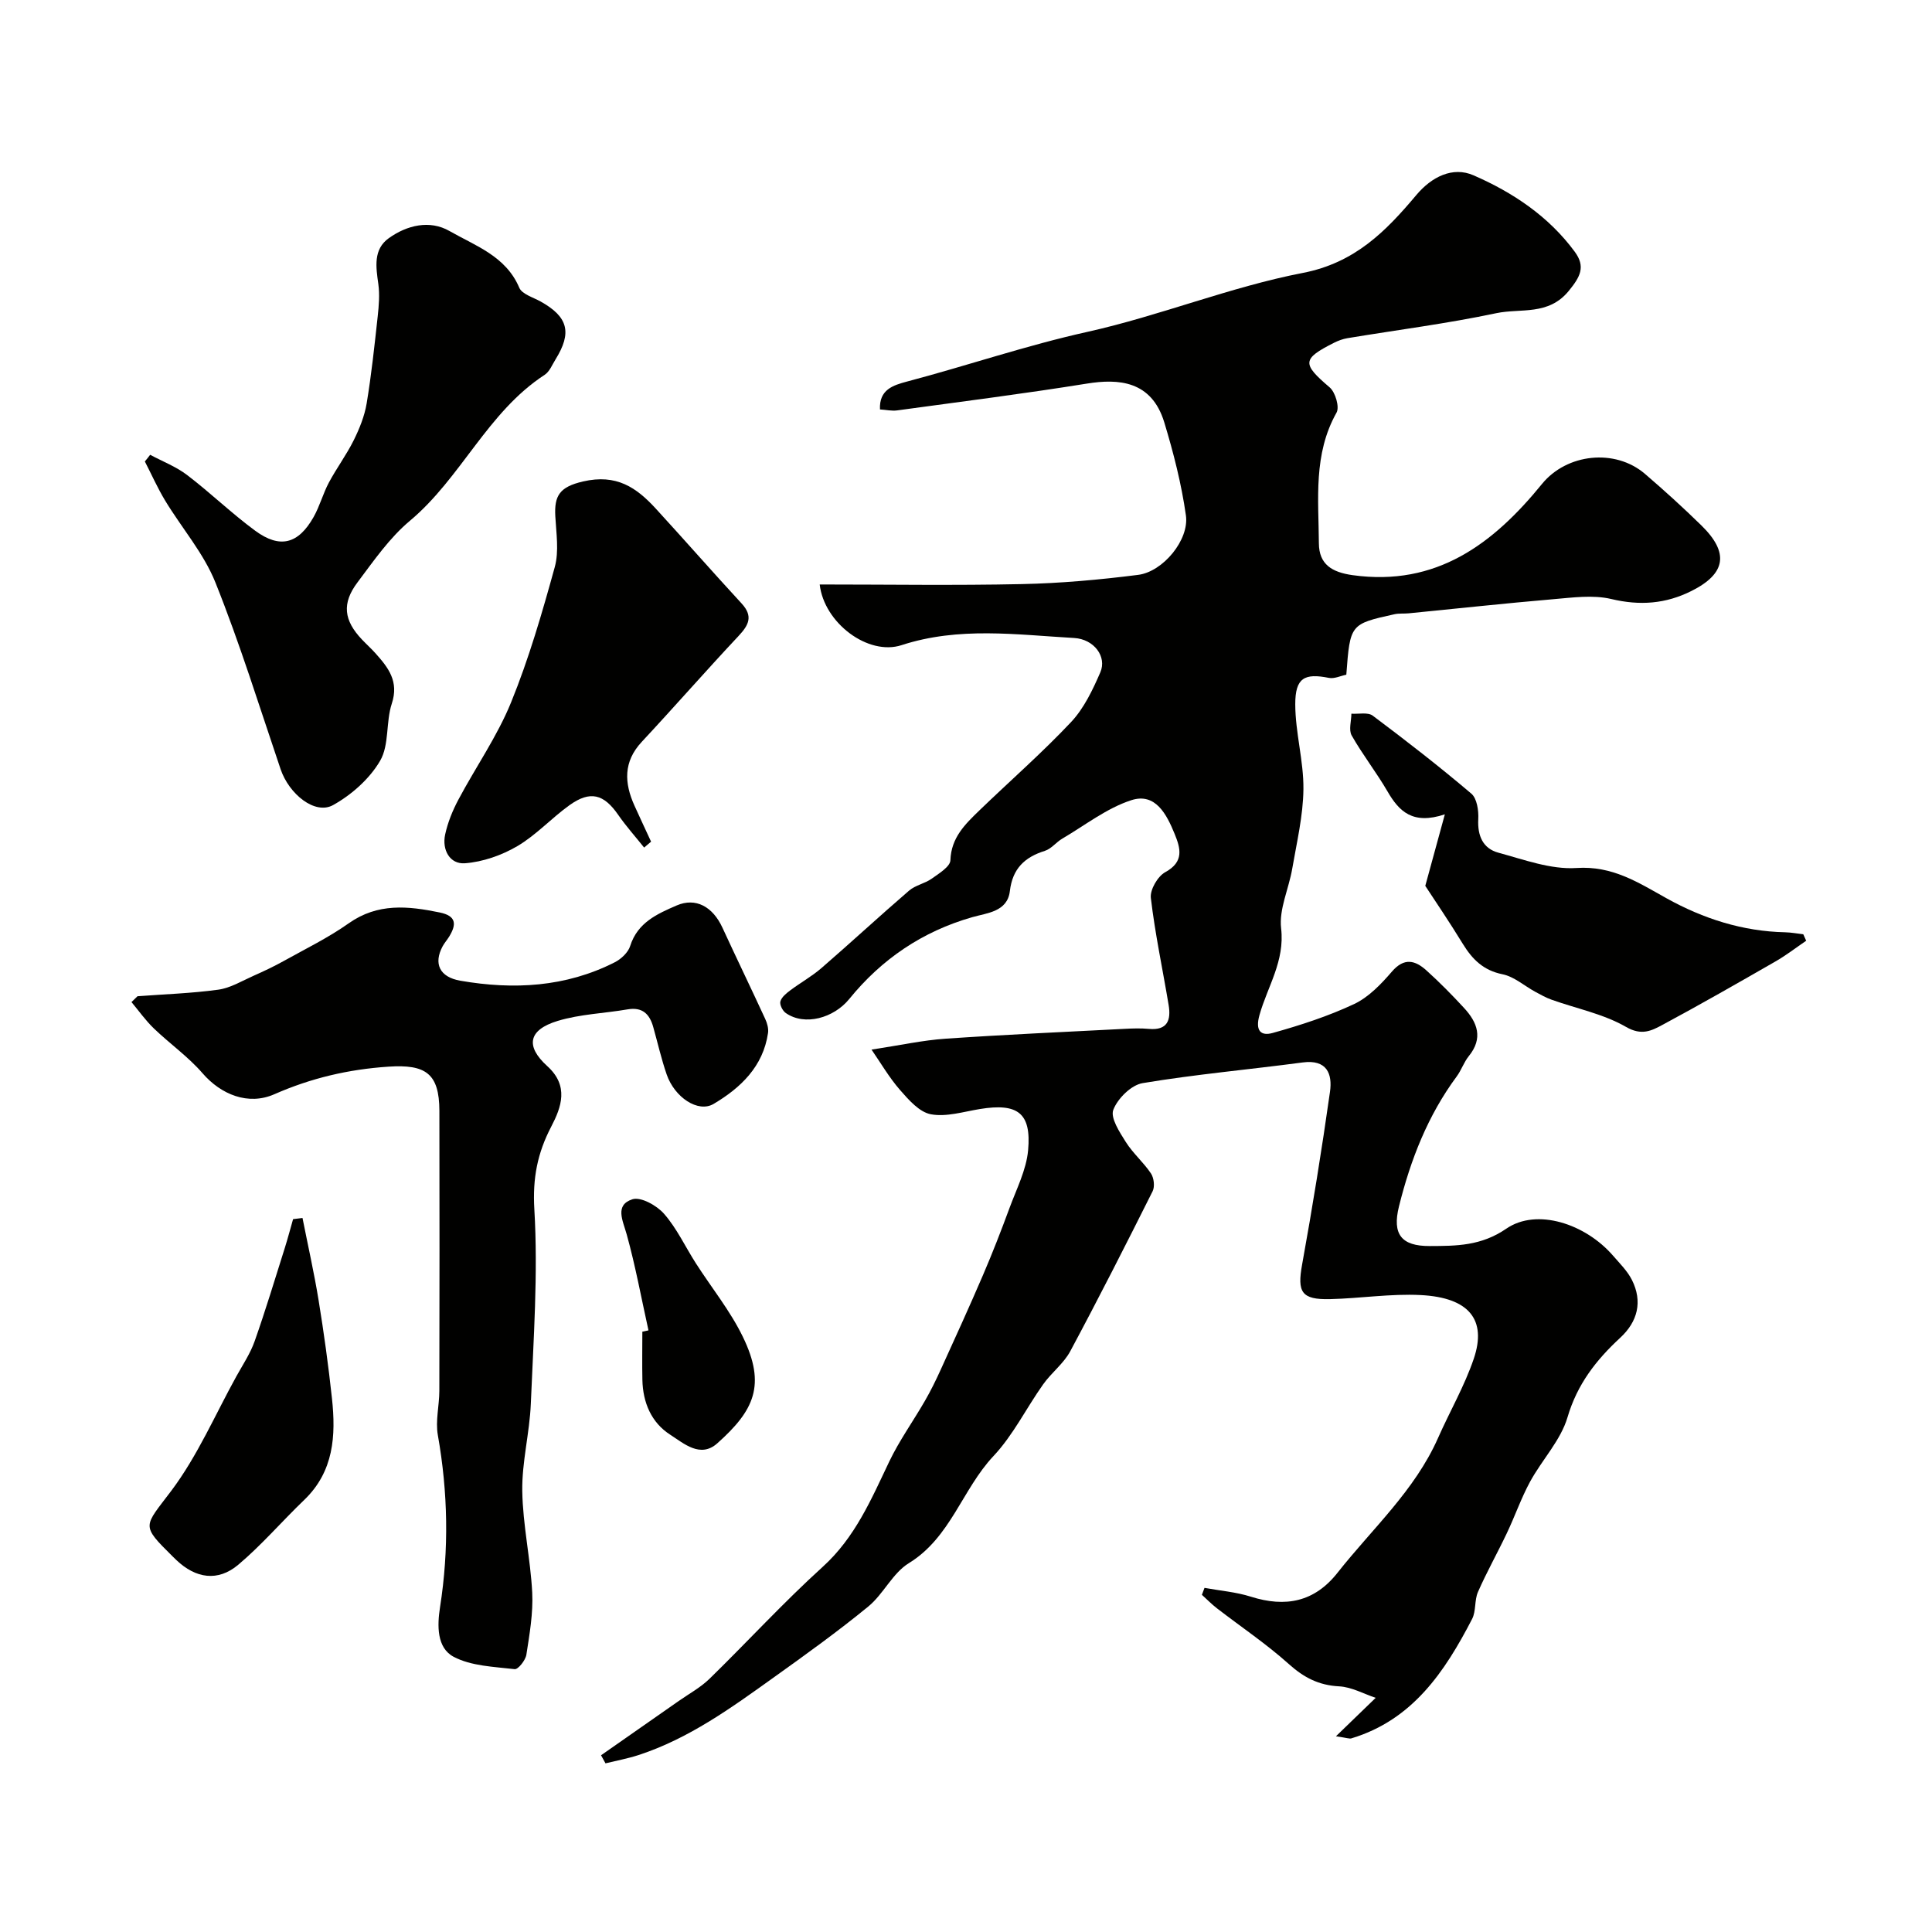 <svg enable-background="new 0 0 400 400" viewBox="0 0 400 400" xmlns="http://www.w3.org/2000/svg"><g fill="#010100"><path d="m276.59 359.48c3.07-2.97 5.29-5.12 8.23-7.96-2.46-.82-4.99-2.25-7.57-2.38-4.23-.22-7.31-1.83-10.43-4.63-4.66-4.18-9.91-7.7-14.88-11.54-1.1-.85-2.07-1.85-3.1-2.78.18-.48.36-.96.54-1.44 3.21.59 6.52.85 9.61 1.83 7.16 2.26 13.15 1.11 17.94-4.97 7.18-9.11 15.98-17 20.8-27.89 2.43-5.5 5.49-10.77 7.41-16.44 2.69-7.97-.9-12.63-10.98-13.15-6.23-.32-12.52.69-18.79.84-5.94.14-6.82-1.45-5.78-7.17 2.15-11.88 4.08-23.81 5.77-35.76.53-3.73-.65-6.74-5.67-6.07-11.04 1.47-22.15 2.45-33.12 4.28-2.36.39-5.17 3.18-6.07 5.52-.64 1.67 1.29 4.61 2.58 6.66 1.47 2.34 3.68 4.22 5.22 6.53.61.92.82 2.71.34 3.67-5.56 11.11-11.19 22.19-17.06 33.14-1.37 2.55-3.91 4.44-5.61 6.85-3.49 4.91-6.2 10.51-10.28 14.84-6.49 6.9-8.86 16.86-17.53 22.18-3.37 2.07-5.25 6.4-8.4 8.98-6.31 5.17-12.96 9.95-19.6 14.7-8.77 6.28-17.52 12.63-27.94 16.04-2.24.73-4.57 1.16-6.86 1.72-.31-.56-.62-1.12-.92-1.67 5.37-3.75 10.74-7.5 16.1-11.25 2.13-1.49 4.48-2.77 6.33-4.56 7.87-7.68 15.32-15.82 23.46-23.2 6.72-6.09 10.04-13.96 13.78-21.8 2.09-4.37 4.96-8.36 7.39-12.58 1.21-2.09 2.28-4.28 3.28-6.48 2.95-6.49 5.92-12.98 8.73-19.53 1.97-4.58 3.78-9.24 5.5-13.91 1.45-3.94 3.48-7.88 3.85-11.95.7-7.74-2.17-9.81-9.97-8.54-3.38.55-6.94 1.68-10.15 1.09-2.38-.43-4.6-2.97-6.39-5.02-2.27-2.6-4.03-5.65-5.91-8.37 5.93-.9 10.61-1.94 15.33-2.26 12.35-.85 24.72-1.4 37.09-2.04 1.66-.09 3.34-.14 5 .01 3.89.36 4.61-1.86 4.09-4.96-1.23-7.39-2.81-14.73-3.68-22.15-.2-1.7 1.42-4.49 2.99-5.34 3.93-2.15 3.16-4.92 1.94-7.91-1.65-4.04-3.97-8.61-8.97-6.99-5.1 1.65-9.59 5.2-14.31 7.97-1.26.74-2.25 2.09-3.57 2.51-4.21 1.32-6.72 3.68-7.27 8.35-.51 4.3-4.77 4.52-7.78 5.39-10.35 2.96-18.78 8.7-25.47 16.94-3.2 3.94-9.22 5.65-13.15 2.9-.66-.46-1.3-1.74-1.11-2.4.26-.9 1.23-1.68 2.06-2.3 2.11-1.58 4.45-2.88 6.43-4.59 6.11-5.29 12.04-10.78 18.16-16.05 1.3-1.12 3.26-1.46 4.68-2.47 1.5-1.07 3.82-2.48 3.87-3.81.16-4.71 3.07-7.48 6.01-10.33 6.32-6.1 12.95-11.89 18.97-18.28 2.67-2.84 4.48-6.66 6.06-10.3 1.41-3.27-1.33-6.88-5.42-7.11-11.94-.68-23.86-2.39-35.73 1.48-6.92 2.26-16.04-4.59-16.95-12.56 14.01 0 27.94.22 41.87-.08 8.04-.17 16.09-.9 24.06-1.91 5.15-.65 10.61-7.26 9.89-12.31-.92-6.51-2.57-12.97-4.48-19.27-2.64-8.65-9.5-9.07-16.02-8.02-13.06 2.1-26.18 3.76-39.29 5.55-1.11.15-2.27-.12-3.55-.2-.2-4.12 2.74-5.01 5.58-5.77 12.49-3.3 24.7-7.48 37.36-10.29 15.02-3.34 29.5-9.28 44.58-12.2 10.82-2.09 17.21-8.62 23.55-16.16 3.16-3.75 7.51-5.93 11.8-4.06 8.12 3.53 15.55 8.47 20.96 15.81 2.3 3.12 1.17 5.19-1.22 8.12-4.21 5.18-9.98 3.56-15 4.62-10.19 2.16-20.56 3.47-30.85 5.18-.94.16-1.88.51-2.74.94-6.68 3.37-6.65 4.35-.92 9.24 1.18 1.01 2.08 4.06 1.43 5.22-4.85 8.61-3.72 17.91-3.66 27.07.03 4.37 2.71 5.99 6.98 6.59 17.36 2.41 29.12-6.48 39.22-18.89 5.11-6.28 15.12-7.39 21.31-2.08 4.01 3.44 7.93 7 11.71 10.7 5.78 5.66 5.03 9.98-2.07 13.54-5.34 2.68-10.7 3.08-16.61 1.67-3.79-.9-8.02-.3-12.02.04-9.98.85-19.93 1.94-29.9 2.92-.99.1-2.02-.02-2.97.19-9.18 2.03-9.18 2.05-9.97 12.52-1.16.23-2.47.88-3.6.66-5.05-1.01-6.98-.03-6.97 5.47.01 5.86 1.75 11.72 1.69 17.57-.06 5.5-1.38 11.01-2.32 16.48-.71 4.14-2.76 8.37-2.3 12.33.8 6.77-2.81 12.04-4.47 17.92-.95 3.35.31 4.42 2.74 3.74 5.73-1.6 11.47-3.46 16.84-5.98 3.01-1.42 5.59-4.12 7.83-6.72 2.55-2.97 4.83-2.33 7.14-.25 2.72 2.45 5.3 5.07 7.78 7.76 2.8 3.02 4.02 6.28.99 10-1.01 1.25-1.53 2.89-2.49 4.19-5.99 8.09-9.56 17.25-11.96 26.92-1.43 5.78.51 8.22 6.36 8.2 5.54-.02 10.64-.01 15.87-3.6 6.31-4.33 16.37-1.01 22.08 5.58 1.39 1.61 2.98 3.17 3.92 5.03 2.26 4.5 1.18 8.65-2.41 11.97-5 4.62-8.9 9.61-10.92 16.46-1.41 4.8-5.3 8.83-7.77 13.38-1.85 3.41-3.13 7.14-4.81 10.66-1.93 4.07-4.15 8.01-5.96 12.13-.76 1.72-.37 3.97-1.22 5.61-5.64 10.9-12.3 20.87-24.96 24.7-.39.15-.92-.09-3.23-.42z"/><path d="m28.47 206.26c5.58-.42 11.2-.6 16.74-1.36 2.5-.35 4.87-1.8 7.25-2.86 2.14-.95 4.27-1.95 6.31-3.09 4.52-2.52 9.22-4.81 13.43-7.79 6.02-4.25 12.29-3.59 18.85-2.24 3.44.71 3.49 2.46 1.96 4.97-.43.7-.98 1.32-1.37 2.03-1.91 3.56-.67 6.38 3.69 7.13 10.99 1.9 21.79 1.34 31.95-3.82 1.32-.67 2.77-2.03 3.19-3.37 1.54-4.87 5.6-6.65 9.64-8.4 3.93-1.69 7.45.24 9.46 4.6 2.91 6.32 5.95 12.58 8.86 18.9.41.88.72 1.99.58 2.92-1.02 6.95-5.68 11.36-11.26 14.67-3.22 1.91-8.09-1.36-9.72-6.09-1.11-3.21-1.86-6.54-2.78-9.81-.75-2.7-2.24-4.2-5.32-3.67-4.82.83-9.83.98-14.47 2.39-6.06 1.84-6.74 5.2-2.15 9.36 4.52 4.09 2.93 8.47.82 12.52-2.86 5.48-3.88 10.67-3.5 17.12.79 13.37-.18 26.85-.73 40.28-.25 6.03-1.86 12.04-1.77 18.05.11 7.02 1.7 14 2.06 21.03.21 4.26-.55 8.61-1.21 12.86-.18 1.15-1.71 3.08-2.43 2.99-4.29-.5-8.97-.63-12.63-2.56-3.5-1.86-3.42-6.45-2.81-10.31 1.86-11.9 1.64-23.72-.46-35.59-.52-2.94.3-6.09.31-9.15.04-19.33.05-38.66.01-57.99-.02-7.75-2.86-9.65-10.53-9.14-8.3.55-16.05 2.37-23.64 5.71-5.4 2.38-11.05.07-14.87-4.35-2.96-3.42-6.77-6.1-10.06-9.26-1.72-1.65-3.11-3.63-4.65-5.47.43-.4.84-.81 1.25-1.21z"/><path d="m31.09 94.16c2.57 1.38 5.37 2.45 7.65 4.19 4.83 3.68 9.22 7.95 14.11 11.54 5.13 3.76 8.92 2.74 12.08-2.85 1.27-2.25 1.94-4.84 3.16-7.13 1.59-2.98 3.64-5.73 5.14-8.75 1.19-2.4 2.24-5 2.68-7.62.99-5.97 1.63-12.01 2.29-18.04.24-2.21.43-4.51.13-6.69-.5-3.53-1.08-7.19 2.18-9.51 3.77-2.69 8.47-3.81 12.55-1.47 5.36 3.07 11.67 5.18 14.45 11.74.57 1.34 2.87 1.99 4.43 2.86 5.68 3.18 6.53 6.42 3.07 11.99-.69 1.11-1.23 2.52-2.24 3.18-11.85 7.72-17.28 21.33-27.91 30.23-4.22 3.53-7.49 8.28-10.84 12.74-3.3 4.37-2.83 7.89.93 11.85.92.97 1.92 1.86 2.8 2.85 2.65 2.96 4.88 5.81 3.37 10.4-1.26 3.82-.5 8.55-2.42 11.84-2.17 3.73-5.91 7.04-9.73 9.17-3.74 2.09-9.12-2.24-10.88-7.44-4.38-12.92-8.42-25.99-13.49-38.64-2.43-6.07-6.97-11.28-10.41-16.96-1.57-2.6-2.81-5.4-4.2-8.1.38-.45.74-.91 1.1-1.38z"/><path d="m133.36 175.48c-1.8-2.26-3.74-4.42-5.38-6.79-2.97-4.29-5.78-5.06-10.08-1.98-3.72 2.67-6.89 6.18-10.8 8.48-3.23 1.89-7.13 3.26-10.84 3.54-3.12.23-4.78-2.76-4.1-5.94.54-2.5 1.54-4.97 2.75-7.24 3.58-6.73 8.03-13.09 10.89-20.1 3.7-9.08 6.45-18.58 9.06-28.05.9-3.28.3-7.02.11-10.53-.23-4.25.89-6.07 5.75-7.19 6.91-1.6 11.04 1.24 15.07 5.64 5.96 6.5 11.77 13.14 17.75 19.62 2.44 2.65 1.48 4.48-.64 6.74-6.77 7.22-13.29 14.68-20.04 21.92-3.83 4.12-3.62 8.51-1.5 13.2 1.13 2.5 2.29 4.97 3.44 7.46-.48.41-.96.82-1.44 1.22z"/><path d="m295.09 183.41c1.54-5.62 2.63-9.63 4.05-14.81-6.67 2.22-9.48-.62-11.87-4.74-2.3-3.96-5.16-7.6-7.42-11.59-.65-1.14-.07-2.99-.06-4.51 1.49.11 3.41-.35 4.42.41 6.94 5.2 13.8 10.53 20.41 16.14 1.17.99 1.54 3.52 1.44 5.3-.18 3.43.96 6.06 4.16 6.93 5.32 1.44 10.87 3.52 16.18 3.17 7.44-.5 12.79 3.01 18.62 6.26 7.63 4.24 15.78 6.86 24.6 7.05 1.25.03 2.49.27 3.73.41.2.45.4.89.6 1.34-2.11 1.44-4.15 3.02-6.36 4.29-7.75 4.45-15.51 8.89-23.38 13.12-2.27 1.22-4.33 2.3-7.56.43-4.67-2.69-10.25-3.79-15.41-5.63-1.18-.42-2.29-1.05-3.4-1.65-2.26-1.23-4.37-3.14-6.77-3.62-3.96-.8-6.24-3.09-8.2-6.28-2.8-4.58-5.82-9.02-7.78-12.02z"/><path d="m62.63 252.17c1.12 5.67 2.4 11.32 3.33 17.02 1.1 6.76 2.04 13.55 2.77 20.35.83 7.69.39 15.11-5.74 21-4.61 4.42-8.8 9.33-13.67 13.43-4.22 3.55-8.8 2.83-12.8-.97-.24-.23-.48-.46-.72-.7-6.75-6.67-6-6.11-.32-13.67 5.41-7.2 9.06-15.72 13.46-23.68 1.33-2.4 2.89-4.73 3.79-7.29 2.25-6.37 4.2-12.85 6.24-19.3.62-1.97 1.14-3.97 1.71-5.95.66-.08 1.31-.16 1.95-.24z"/><path d="m134.26 275.44c-1.47-6.62-2.69-13.31-4.5-19.84-.81-2.92-2.54-6.09 1.17-7.3 1.74-.57 5.07 1.29 6.57 3.02 2.64 3.02 4.38 6.81 6.57 10.23 3.25 5.07 7.11 9.83 9.72 15.2 4.88 10.03 2.33 15.29-5.29 22.08-3.5 3.12-6.92.02-9.71-1.77-3.93-2.51-5.69-6.66-5.79-11.37-.07-3.32-.01-6.65-.01-9.98.43-.08.85-.17 1.27-.27z"/></g></svg>